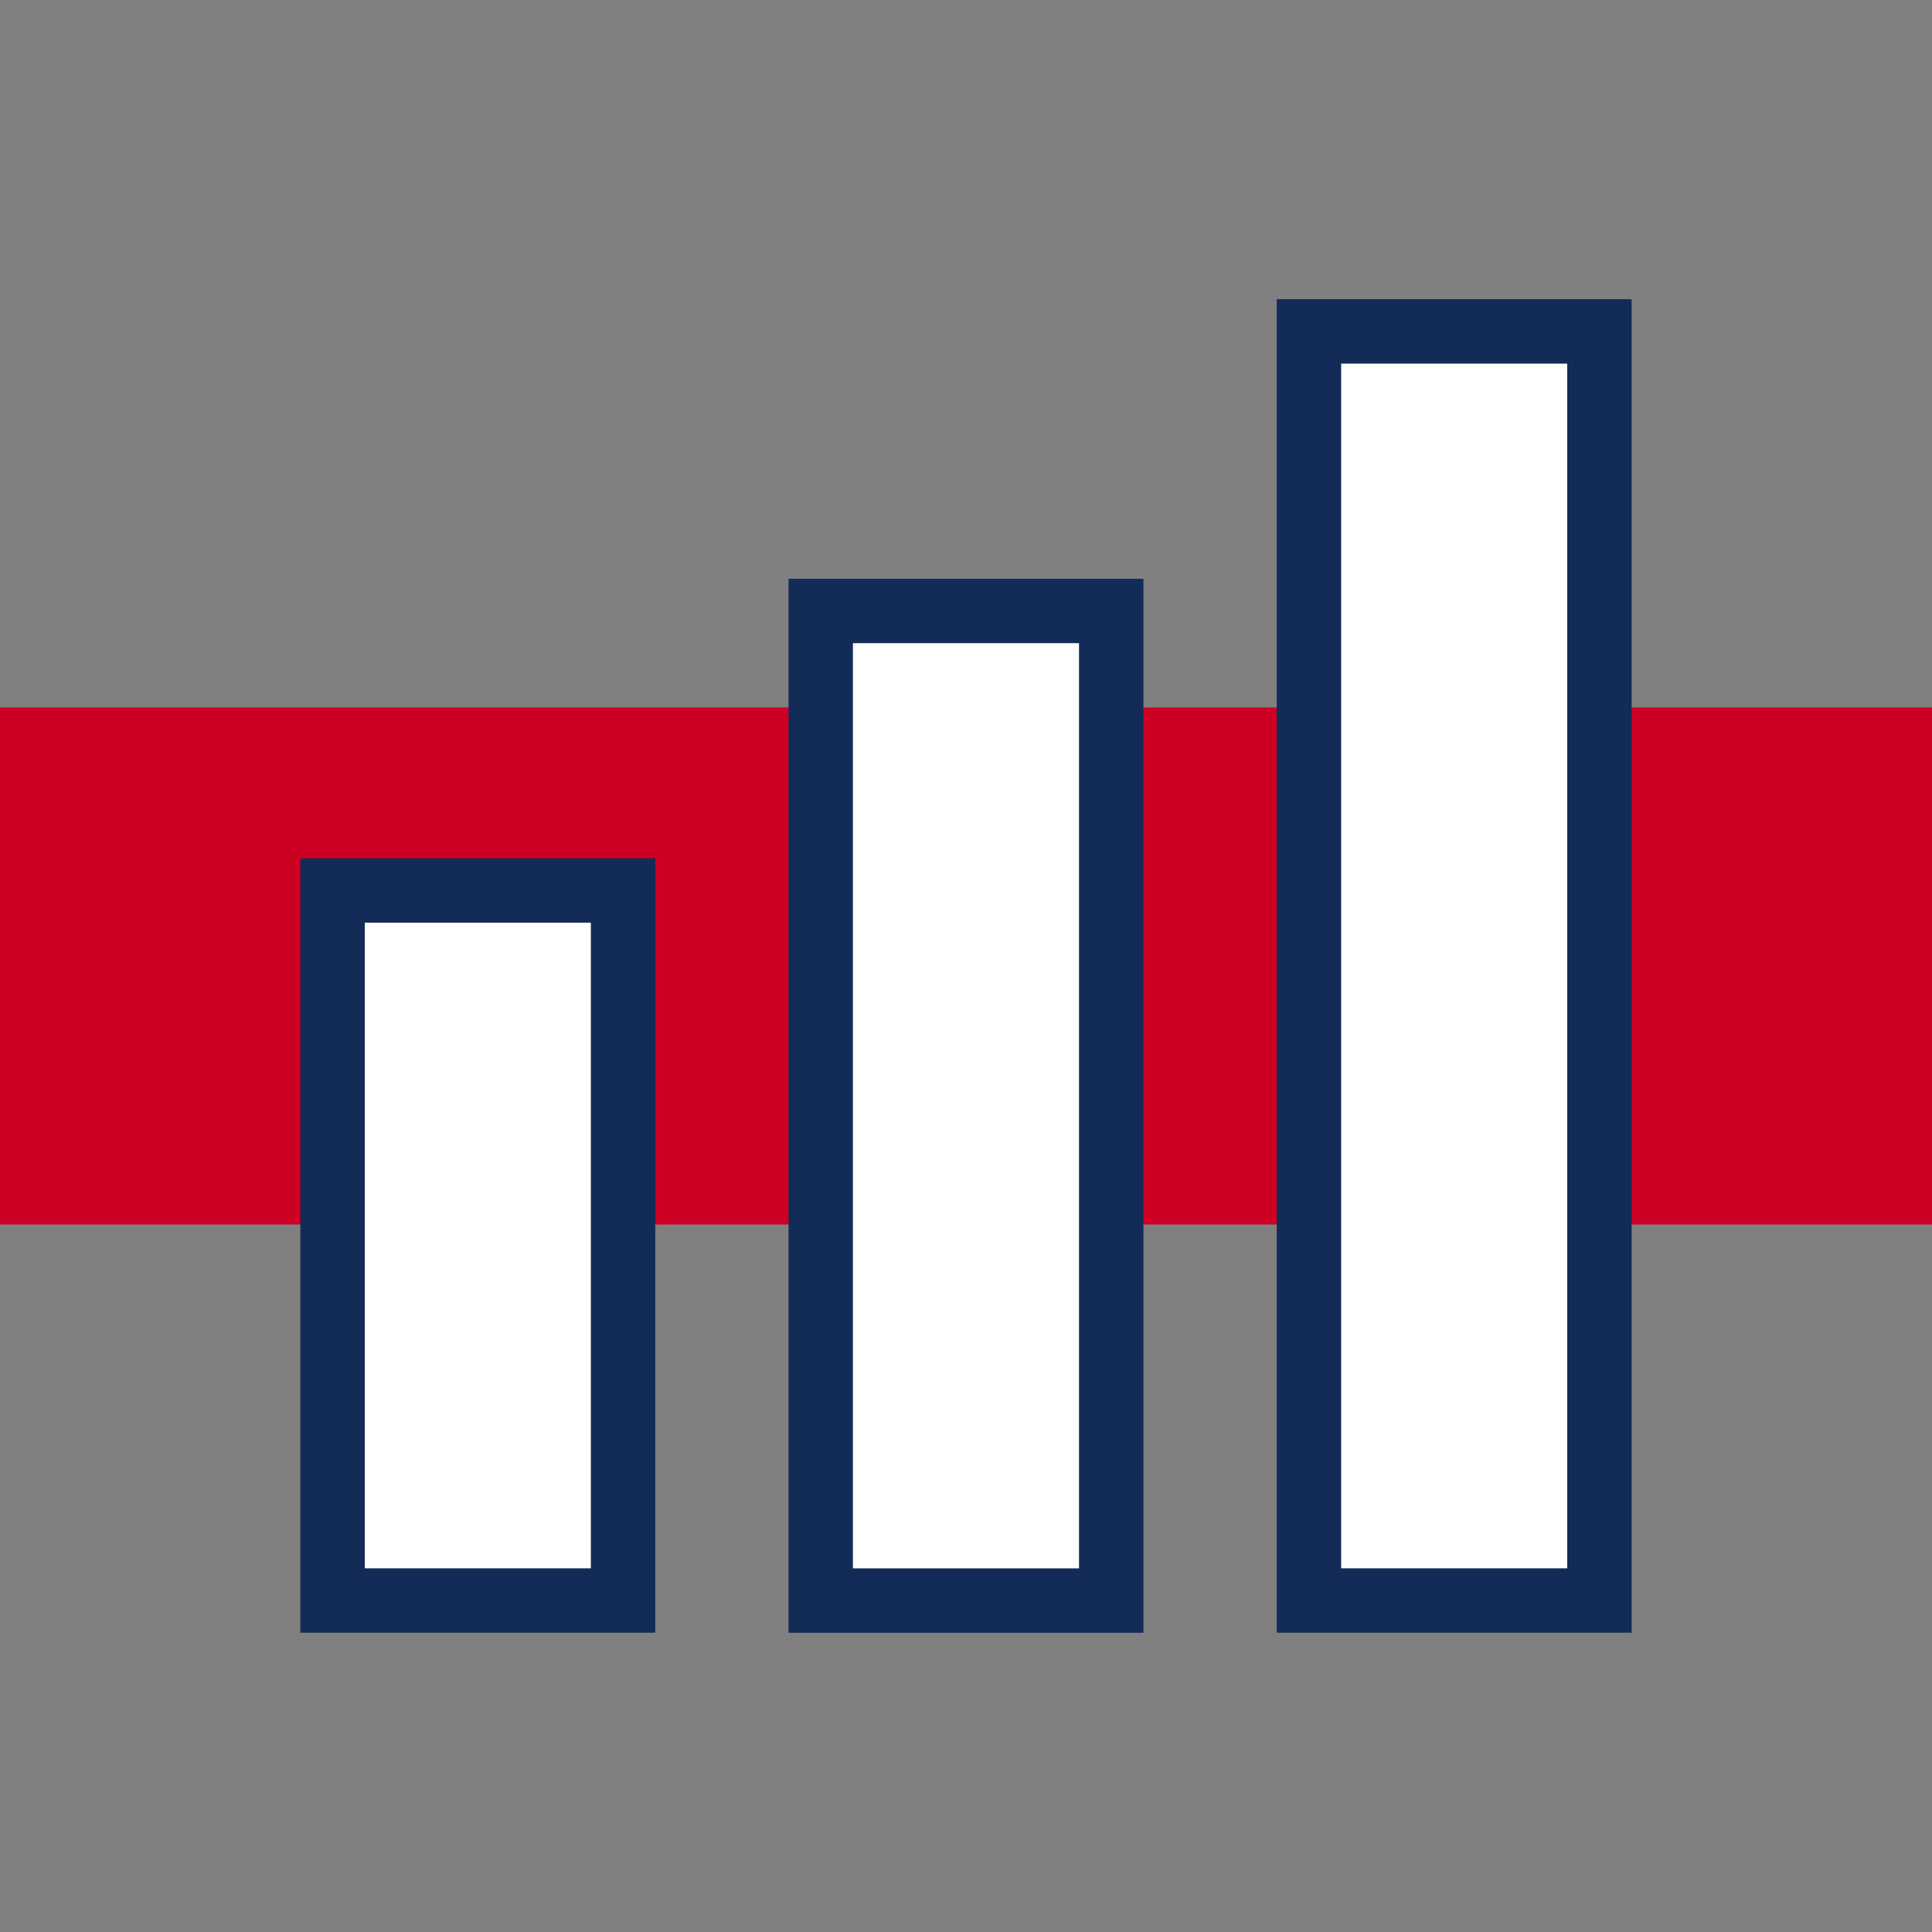 <?xml version="1.0" encoding="UTF-8"?>
<svg id="Layer_1" xmlns="http://www.w3.org/2000/svg" version="1.1" viewBox="0 0 30 30">
  <rect x="0" y="0" width="30" height="30" fill="#808080" stroke="none"/>
  <!-- Generator: Adobe Illustrator 29.2.1, SVG Export Plug-In . SVG Version: 2.1.0 Build 116)  -->
  <defs>
    <style>
      .st0 {
        fill: #cd0024;
      }

      .st1 {
        fill: #fff;
        stroke: #132b57;
        stroke-miterlimit: 10;
      }
    </style>
  </defs>
  <rect class="st0" y="10.986" width="30" height="8.028"/>
  <g>
    <rect class="st1" x="12.727" y="12.745" width="19.707" height="4.511" transform="translate(37.581 -7.581) rotate(90)"/>
    <rect class="st1" x="7.317" y="14.915" width="15.367" height="4.511" transform="translate(32.17 2.17) rotate(90)"/>
    <rect class="st1" x="1.906" y="17.085" width="11.026" height="4.511" transform="translate(26.76 11.921) rotate(90)"/>
  </g>
</svg>